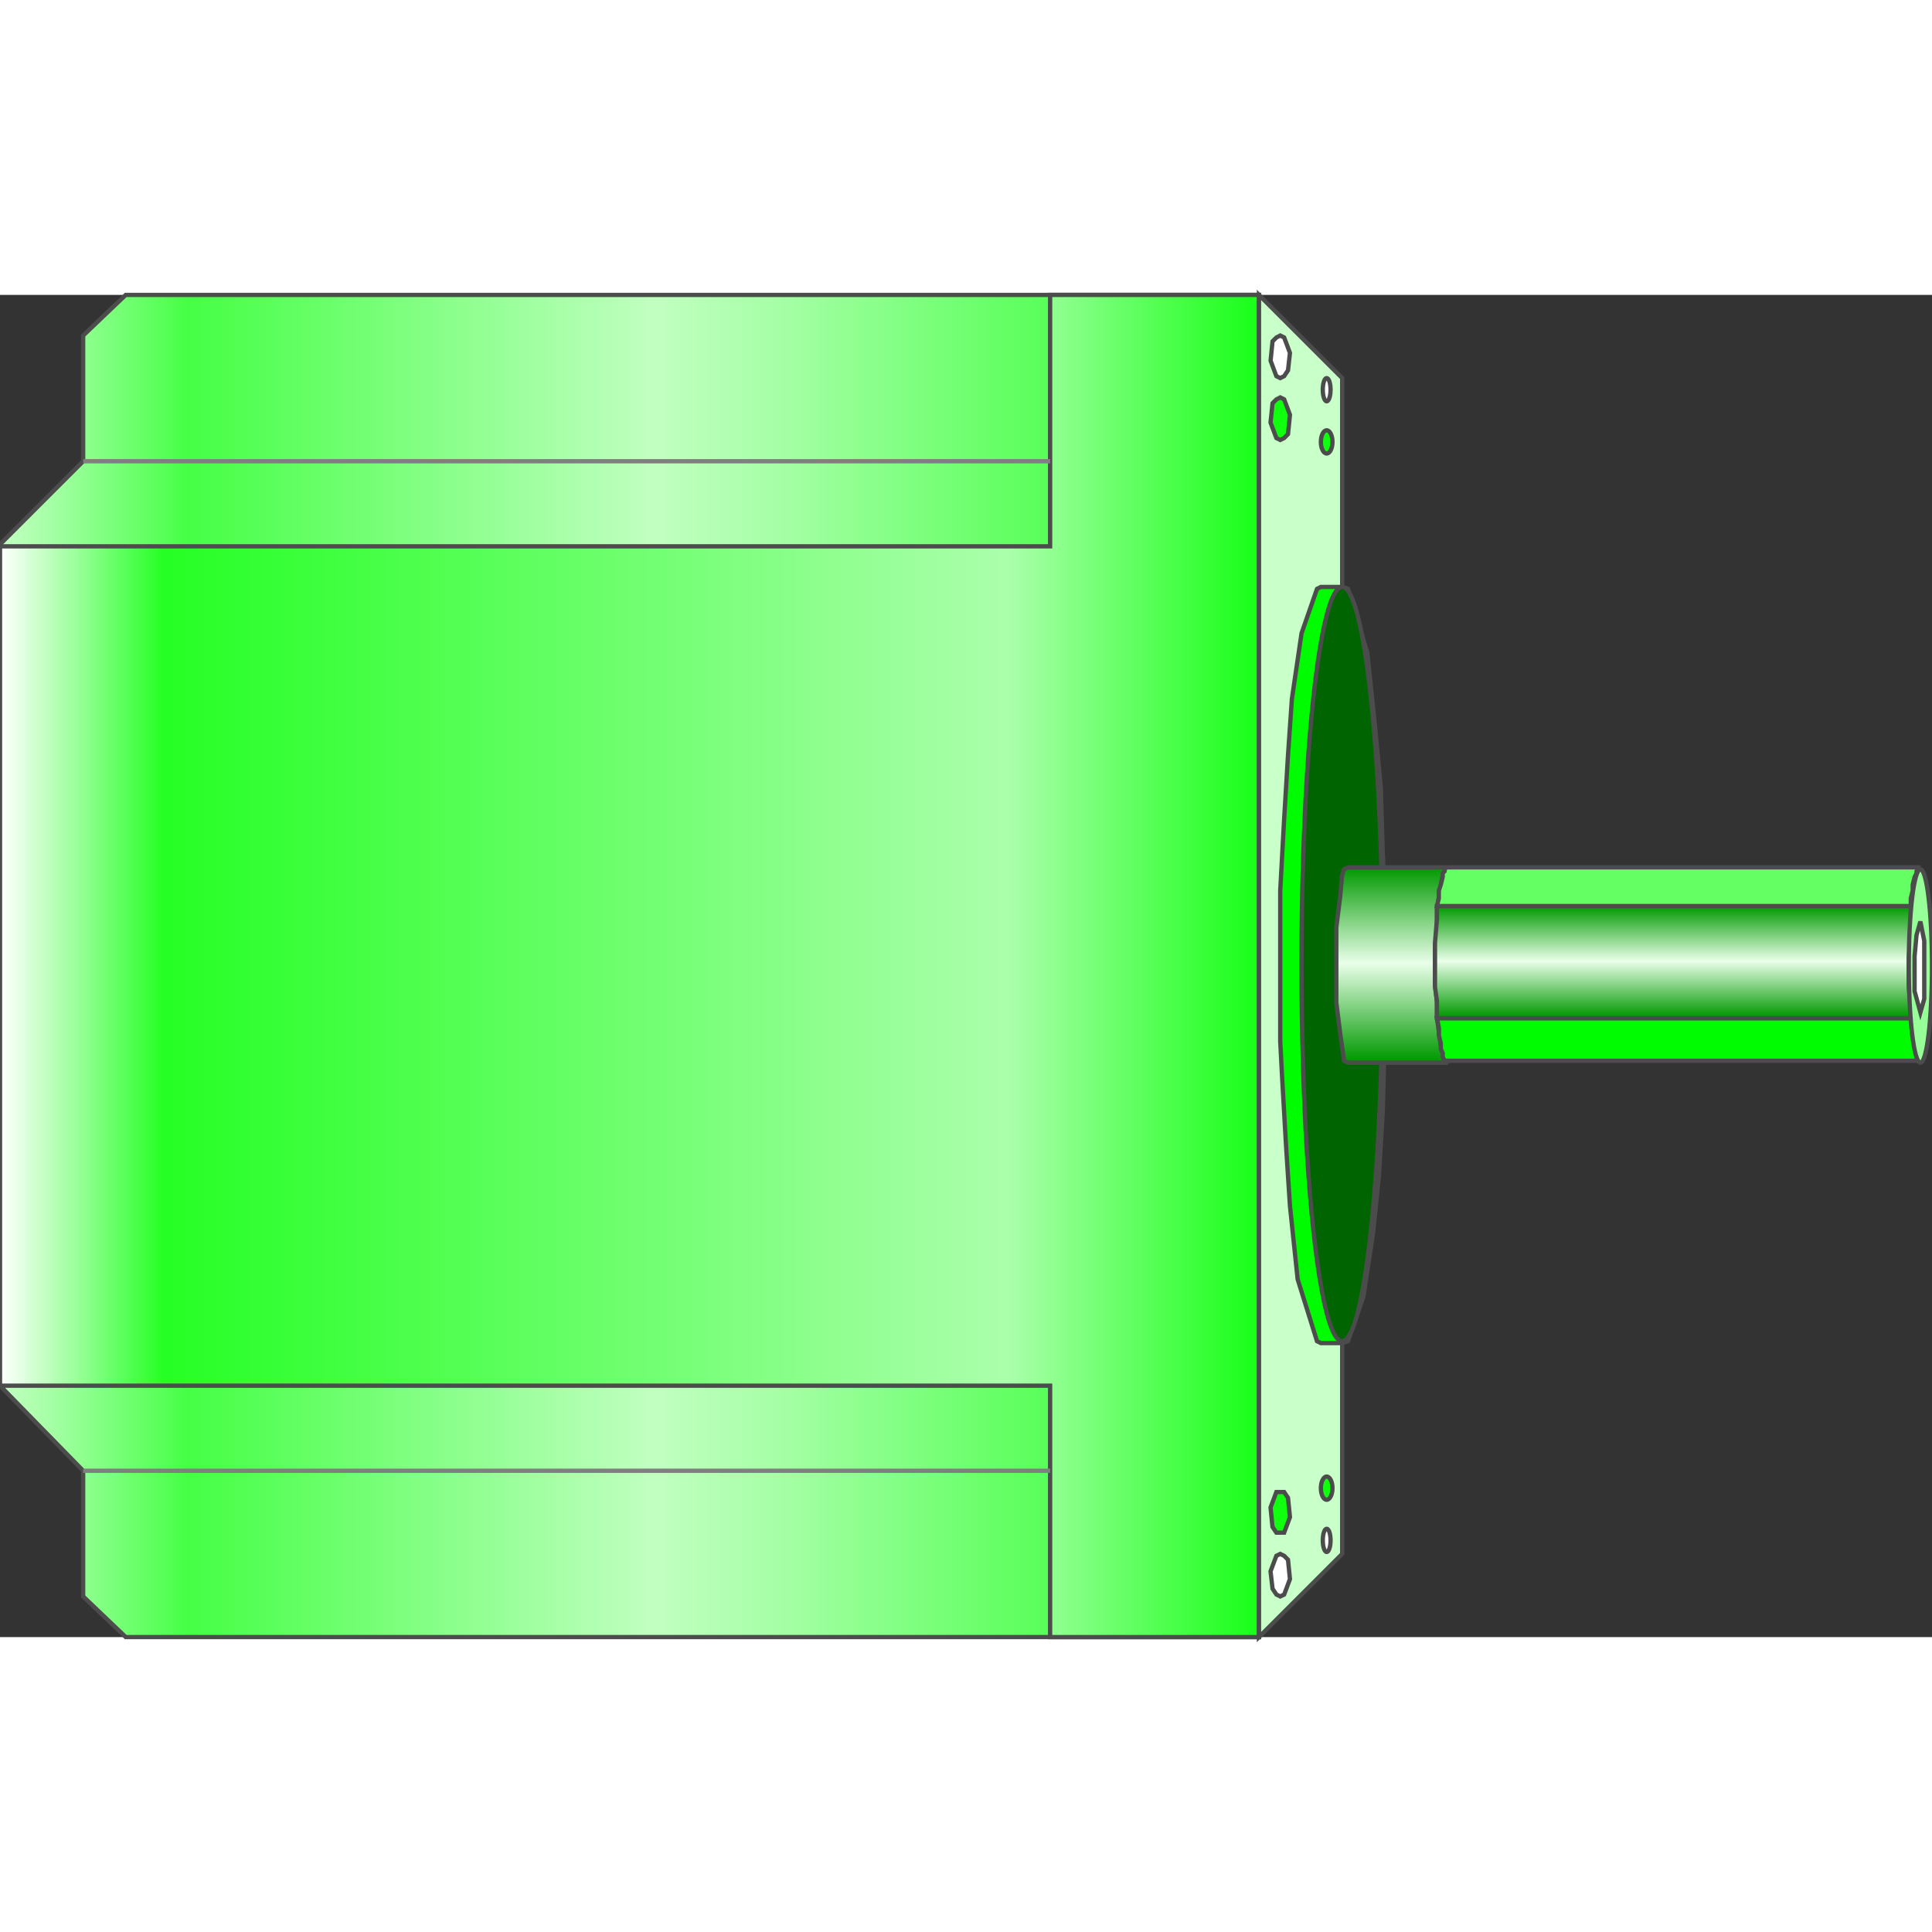 <!DOCTYPE svg PUBLIC "-//W3C//DTD SVG 1.1//EN" "http://www.w3.org/Graphics/SVG/1.1/DTD/svg11.dtd"><svg version="1.1" xmlns="http://www.w3.org/2000/svg" xmlns:xlink="http://www.w3.org/1999/xlink" width="64px" height="64px" viewBox="0 0 112.5 78.156" enable-background="new 0 0 112.5 78.156" xml:space="preserve">
<rect x="0" y="0" width="112.5" height="78.156" fill="#333333" stroke="none"/>
<g id="Group_Motor_Driver_Body">
	
		<linearGradient id="SVGID_1_" gradientUnits="userSpaceOnUse" x1="0" y1="39.079" x2="73.311" y2="39.079" gradientTransform="matrix(1 0 0 -1 0 78.156)">
		<stop offset="0" style="stop-color:#C3FFC3" />
		<stop offset="0.04" style="stop-color:#A5FFA5" />
		<stop offset="0.13" style="stop-color:#57FF57" />
		<stop offset="0.15" style="stop-color:#45FF45" />
		<stop offset="0.52" style="stop-color:#C1FFC1" />
		<stop offset="0.62" style="stop-color:#A5FFA5" />
		<stop offset="0.82" style="stop-color:#5DFF5D" />
		<stop offset="0.88" style="stop-color:#45FF45" />
		<stop offset="1" style="stop-color:#A3FFA3" />
	</linearGradient>
	<path fill="url(#SVGID_1_)" stroke="#4C4C4C" stroke-width="0.25" d="M7.32,0.001h65.991v78.153H7.32l-2.478-2.365V68.47L0,63.516   V14.528l4.842-4.842v-7.32L7.32,0.001z" />
</g>
<g id="Group_Rear">
	
		<linearGradient id="SVGID_2_" gradientUnits="userSpaceOnUse" x1="0" y1="39.078" x2="73.311" y2="39.078" gradientTransform="matrix(1 0 0 -1 0 78.156)">
		<stop offset="0" style="stop-color:#FFFFFF" />
		<stop offset="0.13" style="stop-color:#25FF25" />
		<stop offset="0.8" style="stop-color:#ABFFAB" />
		<stop offset="1" style="stop-color:#17FF17" />
	</linearGradient>
	<path fill="url(#SVGID_2_)" stroke="#4C4C4C" stroke-width="0.25" d="M61.148,14.641H0v48.875h61.148v14.64h12.162V0.001H61.148   V14.641z" />
	<path fill="none" stroke="#7F7F7F" stroke-width="0.25" d="M4.842,9.686h56.307" />
	<path fill="none" stroke="#7F7F7F" stroke-width="0.25" d="M4.842,68.47h56.307" />
</g>
<g id="Group_Support">
	<path fill="#C9FFC9" stroke="#4C4C4C" stroke-width="0.25" d="M73.311,78.154l4.844-4.842V4.844l-4.844-4.842V78.154z" />
</g>
<g id="Group_Black_Plate">
	<path fill="#00FC00" stroke="#4C4C4C" stroke-width="0.25" d="M78.152,61.037h-1.238l-0.225-0.112l-1.127-3.604l-0.449-4.278   l-0.227-3.491l-0.226-3.941l-0.113-2.14v-2.14v-2.252v-4.392l0.228-4.167L75,26.803l0.225-3.266l0.563-3.829l0.901-2.59   l0.225-0.113h1.238l0.339,0.113l1.126,3.716l0.449,4.279l0.338,3.604l0.113,3.829l0.112,2.14v2.14v2.252v4.392l-0.112,4.054   l-0.226,3.83l-0.338,3.267l-0.563,3.716l-0.9,2.59L78.152,61.037z" />
	<ellipse fill="#006500" stroke="#4C4C4C" stroke-width="0.25" cx="78.152" cy="38.965" rx="2.365" ry="21.959" />
</g>
<g id="Group_Shaft_Ring">
	<ellipse stroke="#4C4C4C" stroke-width="0.25" cx="77.252" cy="72.523" rx="0.227" ry="0.676" fill="#FFFFFF" />
	<path stroke="#4C4C4C" stroke-width="0.25" d="M74.549,75.789l0.227-0.111l0.338-0.9L75,73.65l-0.225-0.227l-0.228-0.111   l-0.225,0.111l-0.339,0.901L74.1,75.34l0.226,0.338L74.549,75.789z" fill="#FFFFFF" />
	<ellipse stroke="#4C4C4C" stroke-width="0.25" cx="77.252" cy="5.52" rx="0.227" ry="0.676" fill="#FFFFFF" />
	<path stroke="#4C4C4C" stroke-width="0.25" d="M74.549,2.366l0.227,0.113l0.338,0.901L75,4.394l-0.225,0.337l-0.228,0.113   l-0.225-0.113L73.986,3.83L74.1,2.704l0.226-0.225L74.549,2.366z" fill="#FFFFFF" />
	<ellipse fill="#0FFF0F" stroke="#4C4C4C" stroke-width="0.25" cx="77.252" cy="8.56" rx="0.338" ry="0.676" />
	<path fill="#0FFF0F" stroke="#4C4C4C" stroke-width="0.25" d="M74.549,5.97l0.227,0.113l0.338,0.901L75,8.109l-0.225,0.226   l-0.228,0.112l-0.225-0.112l-0.339-0.901L74.1,6.308l0.226-0.225L74.549,5.97z" />
	<ellipse fill="#0FFF0F" stroke="#4C4C4C" stroke-width="0.25" cx="77.252" cy="69.483" rx="0.338" ry="0.676" />
	<path fill="#0FFF0F" stroke="#4C4C4C" stroke-width="0.25" d="M74.549,72.073h0.227l0.338-0.901L75,70.047l-0.225-0.338h-0.228   h-0.225l-0.339,0.9l0.113,1.127l0.226,0.337H74.549z" />
</g>
<g id="Group_Unit_Ring">
	
		<linearGradient id="SVGID_3_" gradientUnits="userSpaceOnUse" x1="81.361" y1="33.447" x2="81.361" y2="44.822" gradientTransform="matrix(1 0 0 -1 0 78.156)">
		<stop offset="0.01" style="stop-color:#009900" />
		<stop offset="0.51" style="stop-color:#E9FFE9" />
		<stop offset="1" style="stop-color:#009900" />
	</linearGradient>
	<path fill="url(#SVGID_3_)" stroke="#4C4C4C" stroke-width="0.25" d="M84.234,44.709h-5.743l-0.226-0.113L78.04,43.02l-0.226-1.802   v-1.014v-2.252v-1.126l0.226-1.802l0.112-1.239l0.111-0.338l0.227-0.112h5.742l0.113,0.112l0.338,1.577l0.226,1.802v1.126v2.252   v1.014l-0.226,1.802l-0.227,1.238l-0.111,0.338L84.234,44.709z" />
	<path fill="none" stroke="#4C4C4C" stroke-width="0.25" d="M84.234,44.709l-0.113-0.113l-0.112-0.449l-0.112-0.451l-0.112-0.788   l-0.111-0.787v-0.901l-0.112-1.126v-1.014v-1.126l0.112-1.126v-1.014l0.111-0.788l0.112-0.676l0.112-0.563l0.112-0.338l0.113-0.112   " />
	<path fill="#00FC00" stroke="#4C4C4C" stroke-width="0.25" d="M111.824,44.596h-27.59h-0.113l-0.112-0.225v-0.227l-0.112-0.226   v-0.338l-0.112-0.45v-0.449l-0.111-0.563h27.702l0.111,0.563l0.113,0.449v0.45l0.112,0.338v0.226v0.227L111.824,44.596   L111.824,44.596z" />
	
		<linearGradient id="SVGID_4_" gradientUnits="userSpaceOnUse" x1="97.41" y1="36.037" x2="97.41" y2="42.571" gradientTransform="matrix(1 0 0 -1 0 78.156)">
		<stop offset="0.01" style="stop-color:#009900" />
		<stop offset="0.51" style="stop-color:#E9FFE9" />
		<stop offset="1" style="stop-color:#009900" />
	</linearGradient>
	<path fill="url(#SVGID_4_)" stroke="#4C4C4C" stroke-width="0.25" d="M111.262,42.119h-27.59v-1.014l-0.113-0.789v-2.59   l0.113-1.351v-0.789h27.59v1.689l-0.113,1.351v1.688l0.113,1.127V42.119z" />
	<path fill="#63FF63" stroke="#4C4C4C" stroke-width="0.25" d="M111.262,35.587h-27.59l0.111-0.45v-0.451l0.113-0.338l0.111-0.45   v-0.226l0.112-0.112v-0.113l0.112-0.112h27.479v0.112L111.6,33.56v0.112l-0.113,0.226l-0.111,0.45v0.338l-0.111,0.451v0.45H111.262   z" />
	<ellipse fill="#97FF97" stroke="#4C4C4C" stroke-width="0.25" cx="111.824" cy="39.078" rx="0.676" ry="5.631" />
	<path stroke="#4C4C4C" stroke-width="0.25" d="M111.824,36.488l0.225,1.126v0.9v1.126v1.352l-0.225,0.789l-0.338-1.239v-0.901   v-1.125l0.113-1.238L111.824,36.488z" fill="#FFFFFF" />
</g>
</svg>